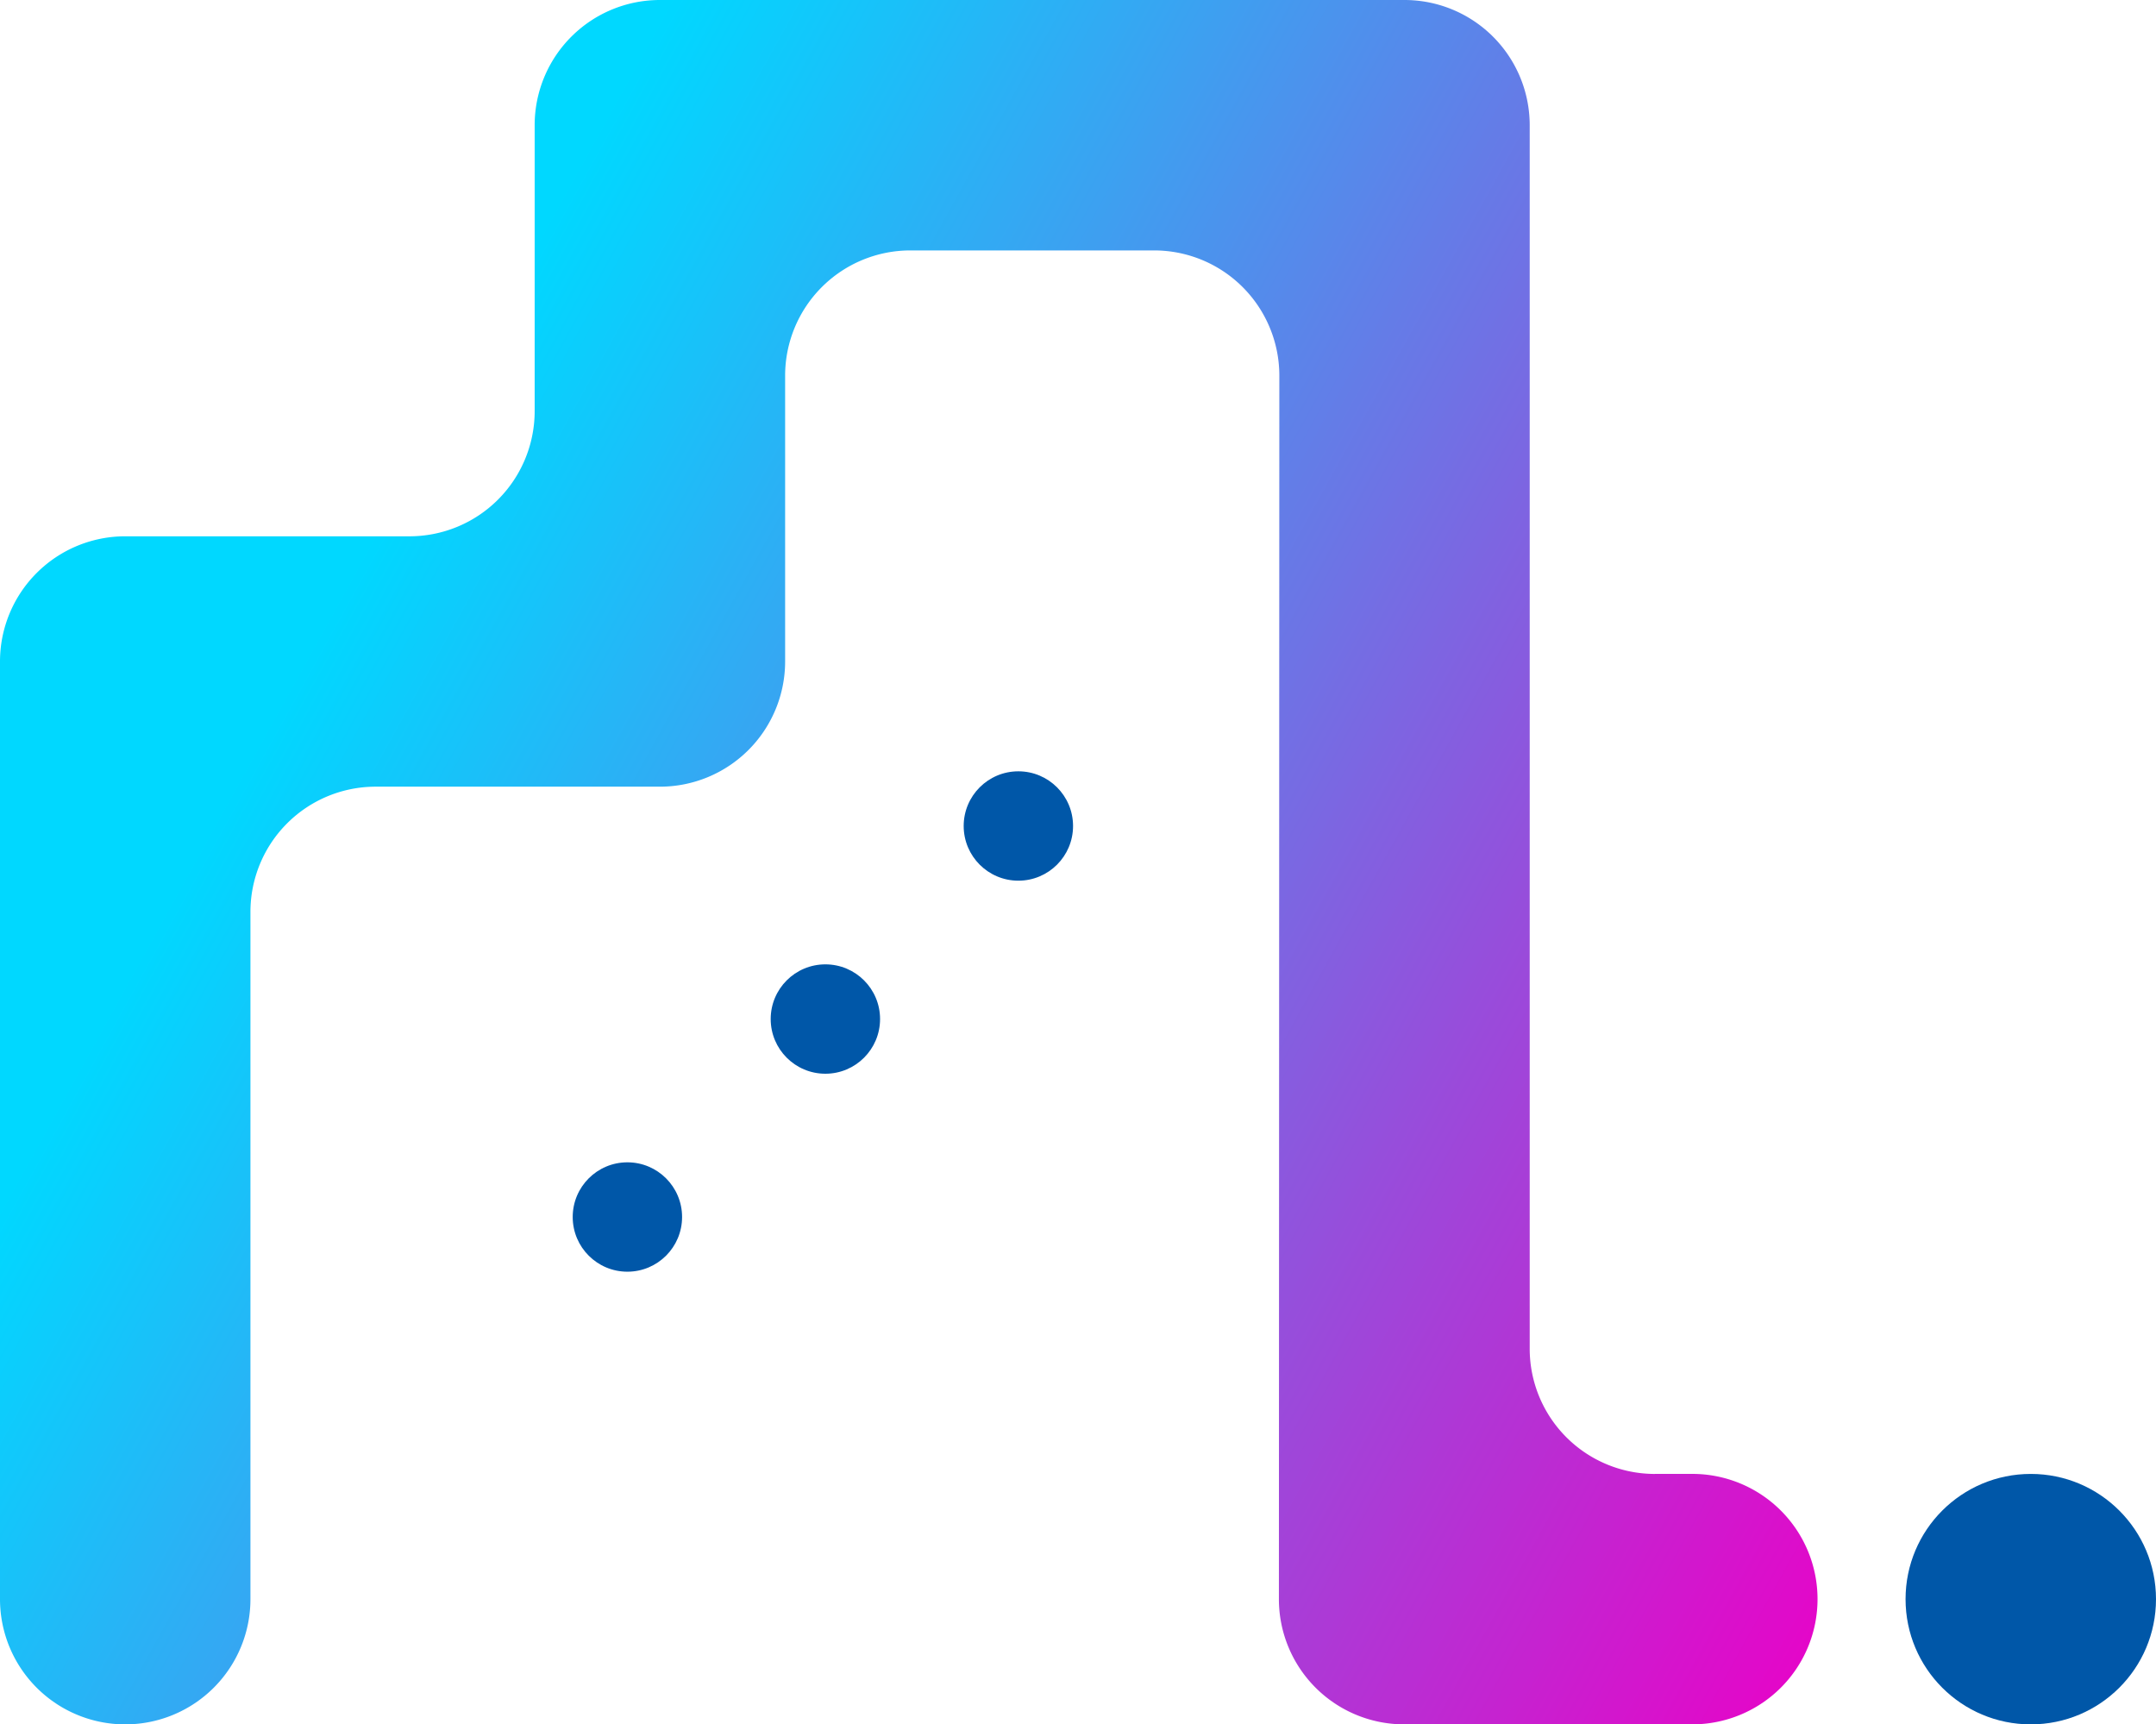 <svg id="Mono_Talk_シンボルマークLight" data-name="Mono Talk_シンボルマークLight" xmlns="http://www.w3.org/2000/svg" xmlns:xlink="http://www.w3.org/1999/xlink" width="88" height="70.38" viewBox="0 0 88 70.38">
  <defs>
    <linearGradient id="linear-gradient" x1="0.114" y1="0.485" x2="1.028" y2="0.961" gradientUnits="objectBoundingBox">
      <stop offset="0" stop-color="#00d8ff"/>
      <stop offset="1" stop-color="#eb00c7"/>
    </linearGradient>
  </defs>
  <circle id="Ellipse_217" data-name="Ellipse 217" cx="5.111" cy="5.111" r="5.111" transform="translate(77.778 60.158)" fill="#0057a8"/>
  <circle id="Ellipse_218" data-name="Ellipse 218" cx="2.232" cy="2.232" r="2.232" transform="translate(31.457 39.36)" fill="#0057a8"/>
  <circle id="Ellipse_219" data-name="Ellipse 219" cx="2.232" cy="2.232" r="2.232" transform="translate(39.334 31.481)" fill="#0057a8"/>
  <circle id="Ellipse_220" data-name="Ellipse 220" cx="2.232" cy="2.232" r="2.232" transform="translate(23.376 47.44)" fill="#0057a8"/>
  <path id="Path_55" data-name="Path 55" d="M67.548,60.159a5.111,5.111,0,0,1-5.111-5.111V10.221h0V5.111A5.111,5.111,0,0,0,57.326,0H26.934a5.111,5.111,0,0,0-5.111,5.111V16.778a5.111,5.111,0,0,1-5.111,5.111H5.111A5.111,5.111,0,0,0,0,27V65.269A5.111,5.111,0,0,0,5.111,70.38h0a5.111,5.111,0,0,0,5.111-5.111V37.219a5.111,5.111,0,0,1,5.111-5.111h11.6A5.111,5.111,0,0,0,32.046,27V15.332a5.111,5.111,0,0,1,5.111-5.111h9.95a5.111,5.111,0,0,1,5.111,5.112L52.2,65.267a5.111,5.111,0,0,0,5.111,5.112H69.074a5.111,5.111,0,0,0,5.111-5.111h0a5.111,5.111,0,0,0-5.111-5.111H67.55Z" fill="url(#linear-gradient)"/>
</svg>
